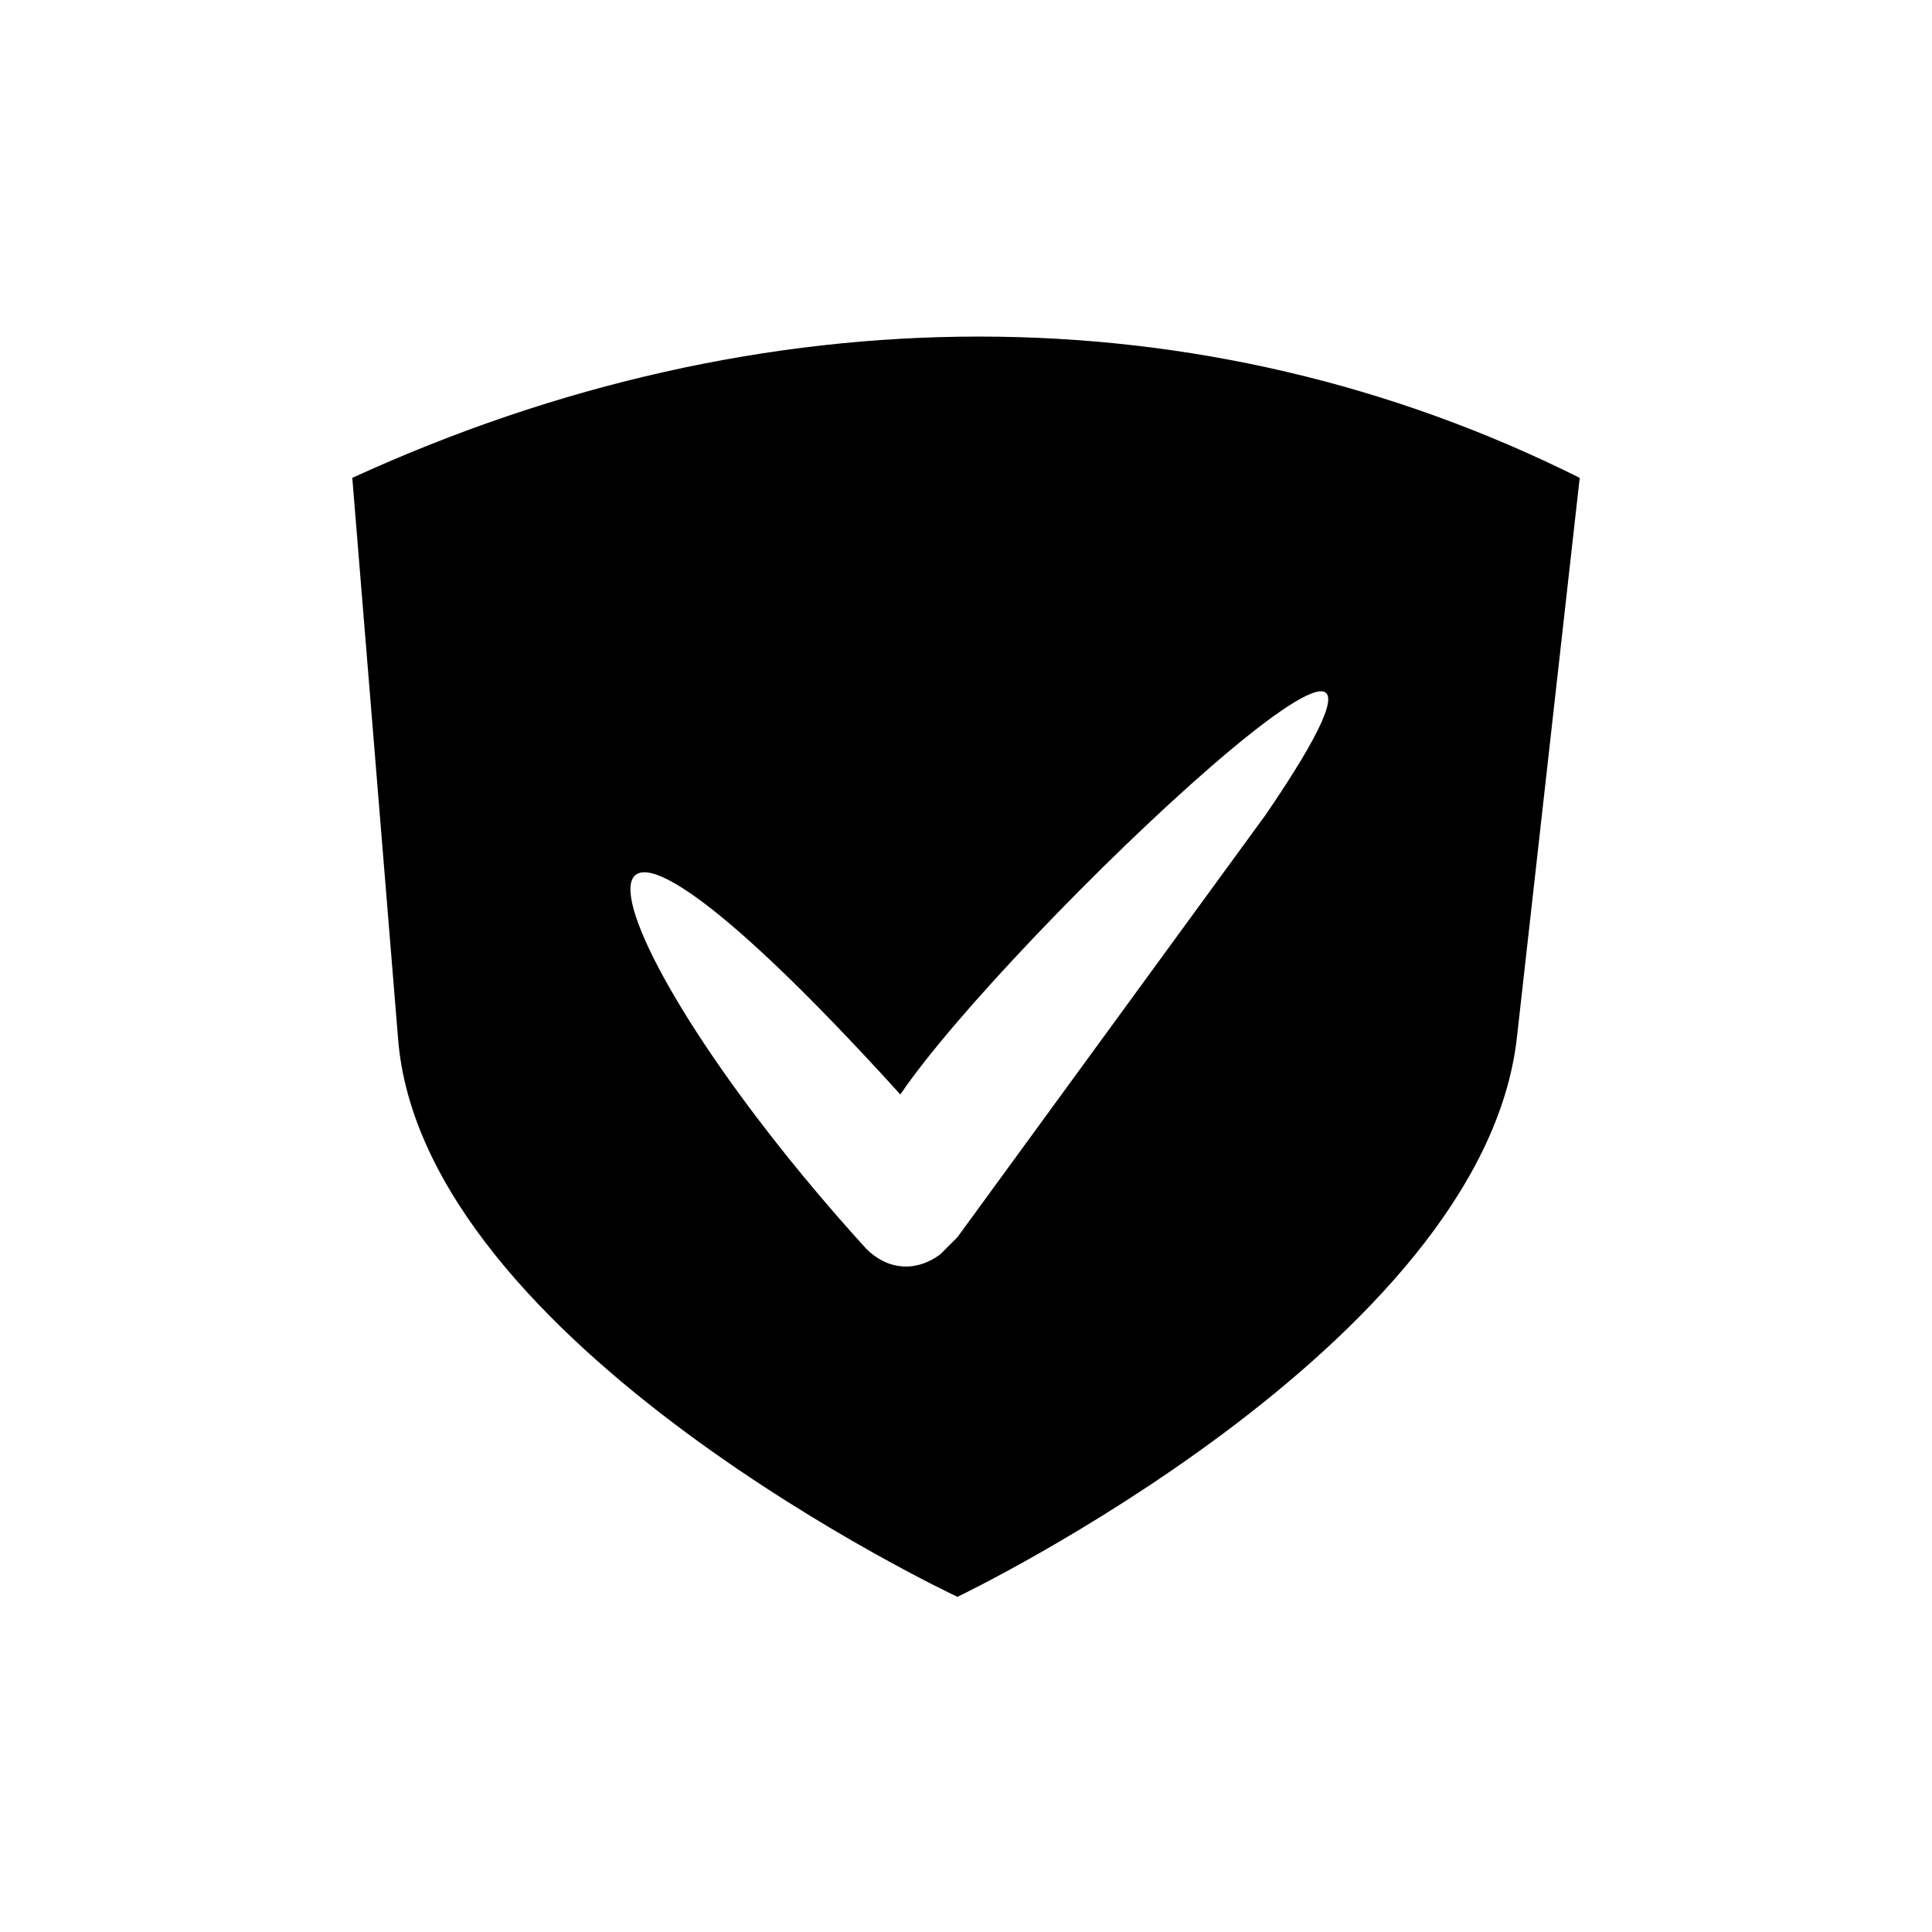 <?xml version="1.0" encoding="UTF-8"?>
<!-- Uploaded to: ICON Repo, www.svgrepo.com, Generator: ICON Repo Mixer Tools -->
<svg fill="#000000" width="800px" height="800px" version="1.1" viewBox="144 144 512 512" xmlns="http://www.w3.org/2000/svg">
 <path d="m397.73 567.18s139.19-66.57 148.27-148.27l16.641-148.27c-99.855-49.926-216.35-49.926-325.28 0l12.105 148.27c6.051 81.699 148.27 148.27 148.27 148.27zm-15.129-133.14c28.746-42.363 158.86-164.91 96.828-74.133l-81.699 111.96-4.539 4.539c-6.051 4.539-13.617 4.539-19.668-1.512-75.648-83.211-93.801-154.32 9.078-40.848z" fill-rule="evenodd"/>
</svg>